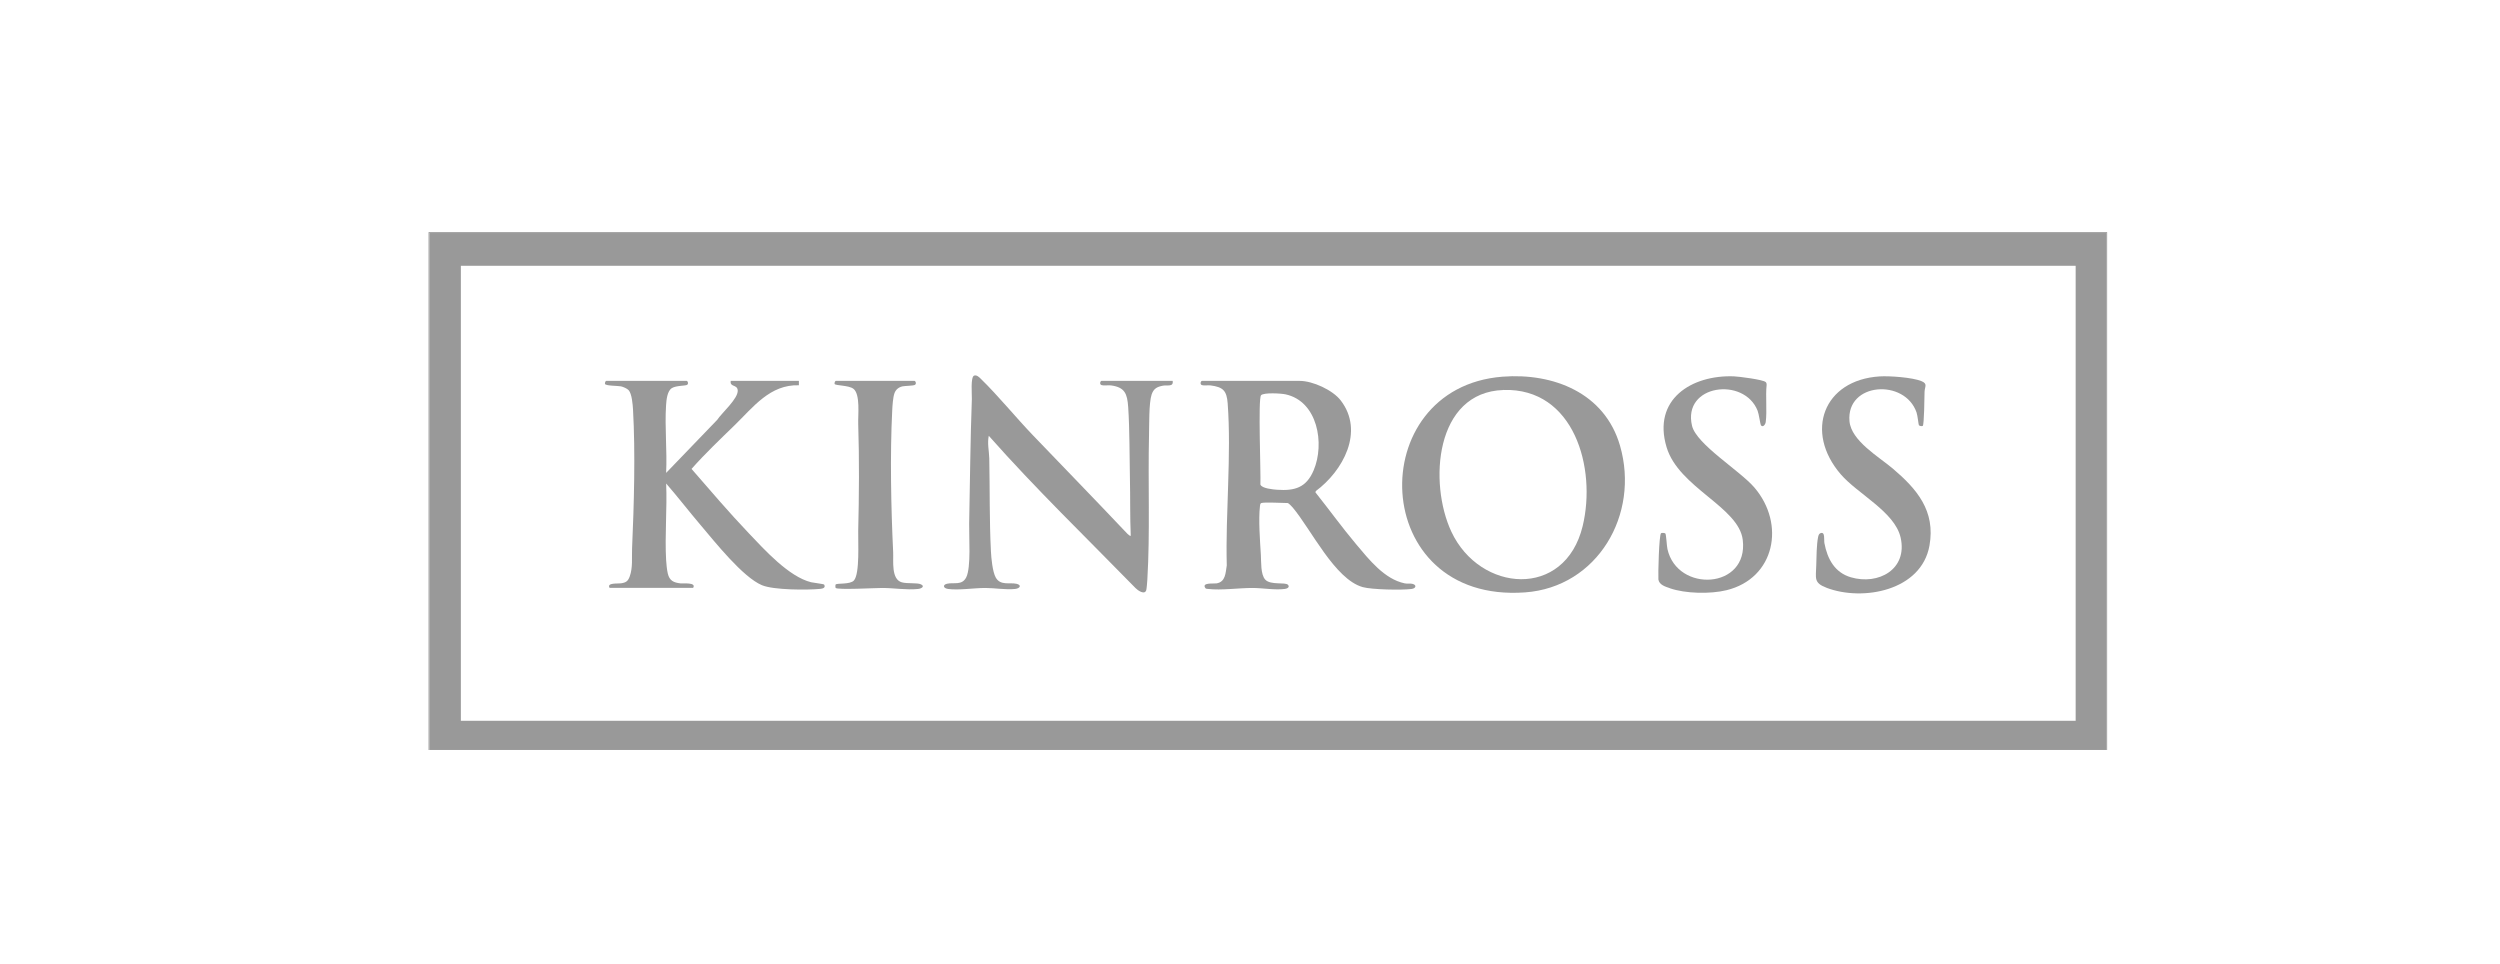 <svg width="140" height="54" viewBox="0 0 140 54" fill="none" xmlns="http://www.w3.org/2000/svg">
<g clip-path="url(#clip0_333_2360)">
<path d="M24.048 13.049V41.998H117.95V13.049H24.048ZM116.239 40.364H25.808V14.884H116.237V40.364H116.239Z" fill="#999999"/>
<path d="M24 13V42H24.048V13.049H117.95V42H118V13H24Z" fill="#999999"/>
<path d="M85.401 33.174C89.463 32.88 91.835 28.811 90.721 24.959C89.866 21.998 86.987 20.875 84.144 21.094C76.29 21.702 76.62 33.809 85.401 33.174ZM84.194 21.838C88.153 21.714 89.413 26.215 88.63 29.458C87.636 33.566 82.872 33.184 81.276 29.774C80.002 27.049 80.354 21.959 84.194 21.84V21.838Z" fill="#999999"/>
<path d="M53.073 32.98C53.698 33.065 54.529 32.926 55.181 32.926C55.705 32.926 56.304 33.036 56.843 32.982C57.128 32.953 57.224 32.761 56.927 32.693C56.541 32.606 56.021 32.81 55.76 32.338C55.581 32.013 55.511 31.259 55.492 30.875C55.403 29.144 55.435 27.397 55.399 25.666C55.389 25.267 55.281 24.818 55.372 24.405C57.99 27.365 60.831 30.107 63.588 32.931C63.708 33.058 64.105 33.342 64.192 33.043C64.215 32.956 64.244 32.584 64.251 32.46C64.409 29.83 64.282 27.03 64.345 24.375C64.359 23.816 64.335 22.555 64.491 22.093C64.603 21.76 64.795 21.66 65.128 21.597C65.379 21.551 65.727 21.682 65.669 21.327H61.684C61.624 21.327 61.547 21.522 61.691 21.568C61.823 21.609 62.053 21.561 62.215 21.583C62.992 21.687 63.126 22.049 63.178 22.788C63.264 24.067 63.248 25.511 63.276 26.804C63.3 27.868 63.276 28.938 63.322 30.002C63.272 30.058 63.023 29.779 62.98 29.73C61.279 27.931 59.557 26.162 57.844 24.375C56.869 23.357 55.909 22.171 54.912 21.199C54.819 21.109 54.692 20.987 54.553 21.033C54.34 21.101 54.433 22.108 54.424 22.343C54.338 24.66 54.321 27.01 54.273 29.329C54.258 30.034 54.39 31.777 54.108 32.333C53.87 32.798 53.42 32.603 53.039 32.688C52.771 32.749 52.826 32.943 53.075 32.977L53.073 32.98Z" fill="#999999"/>
<path d="M67.315 21.568C67.435 21.607 67.643 21.563 67.789 21.583C68.486 21.675 68.697 21.867 68.75 22.591C68.965 25.501 68.623 28.729 68.699 31.665C68.63 32.078 68.637 32.586 68.127 32.669C67.962 32.696 67.277 32.608 67.499 32.931C67.533 32.982 67.595 32.973 67.648 32.98C68.386 33.07 69.37 32.924 70.146 32.926C70.707 32.926 71.392 33.055 71.957 32.98C72.084 32.963 72.242 32.88 72.129 32.751C71.981 32.584 71.152 32.785 70.853 32.457C70.587 32.166 70.632 31.444 70.608 31.069C70.561 30.287 70.469 29.101 70.558 28.34C70.565 28.282 70.57 28.189 70.635 28.17C70.819 28.111 71.818 28.17 72.103 28.17C72.163 28.17 72.343 28.362 72.393 28.422C73.42 29.64 74.75 32.44 76.311 32.878C76.822 33.021 78.513 33.055 79.049 32.982C79.301 32.948 79.351 32.751 79.085 32.693C78.951 32.664 78.807 32.698 78.668 32.669C77.523 32.433 76.666 31.332 75.942 30.474C75.152 29.536 74.431 28.532 73.665 27.574L73.686 27.499C75.202 26.376 76.421 24.166 75.08 22.424C74.632 21.84 73.509 21.33 72.786 21.33H67.308C67.248 21.33 67.171 21.524 67.315 21.57V21.568ZM70.62 22.132C70.783 21.971 71.746 22.03 71.99 22.083C73.792 22.472 74.196 24.845 73.566 26.334C73.154 27.312 72.503 27.496 71.514 27.426C71.301 27.411 70.651 27.353 70.582 27.132C70.615 26.553 70.443 22.307 70.62 22.134V22.132Z" fill="#999999"/>
<path d="M34.774 21.636C34.896 21.663 35.116 21.755 35.202 21.848C35.387 22.047 35.432 22.659 35.449 22.936C35.586 25.352 35.504 28.294 35.396 30.719C35.375 31.227 35.444 31.782 35.267 32.273C35.169 32.547 35.059 32.623 34.776 32.666C34.608 32.693 33.962 32.62 34.136 32.919H38.817C39.011 32.598 38.251 32.686 38.12 32.671C37.727 32.627 37.492 32.525 37.396 32.115C37.348 31.913 37.315 31.577 37.303 31.366C37.224 29.963 37.365 28.486 37.305 27.076C37.966 27.837 38.582 28.639 39.236 29.407C40.033 30.345 41.593 32.319 42.668 32.771C43.32 33.045 45.2 33.048 45.938 32.977C46.074 32.965 46.256 32.909 46.151 32.737C46.129 32.7 45.55 32.637 45.423 32.606C44.172 32.297 42.812 30.785 41.926 29.854C40.822 28.695 39.777 27.467 38.726 26.259C39.49 25.396 40.323 24.606 41.145 23.807C42.184 22.796 43.123 21.524 44.738 21.575V21.327H40.922C40.855 21.692 41.281 21.515 41.312 21.852C41.356 22.314 40.414 23.126 40.165 23.51L37.303 26.483C37.365 25.243 37.219 23.919 37.3 22.689C37.32 22.394 37.363 21.891 37.629 21.731C37.868 21.585 38.39 21.612 38.479 21.551C38.565 21.493 38.527 21.347 38.453 21.327H33.952C33.911 21.327 33.861 21.439 33.88 21.5C33.914 21.612 34.618 21.602 34.774 21.636Z" fill="#999999"/>
<path d="M102.288 32.917C104.319 33.69 107.6 33.082 108.051 30.552C108.395 28.61 107.349 27.387 105.993 26.237C105.222 25.583 103.665 24.689 103.571 23.585C103.385 21.408 106.671 21.189 107.327 23.099C107.385 23.265 107.437 23.78 107.457 23.809C107.492 23.86 107.634 23.88 107.674 23.85C107.754 23.797 107.77 22.188 107.775 21.945C107.782 21.648 107.974 21.493 107.593 21.34C107.085 21.135 105.813 21.043 105.258 21.079C102.11 21.279 101.035 24.181 103.08 26.558C104.034 27.666 106.106 28.663 106.434 30.1C106.841 31.884 105.188 32.781 103.648 32.328C102.743 32.063 102.333 31.3 102.166 30.411C102.132 30.231 102.225 29.745 101.94 29.861C101.852 29.898 101.83 29.997 101.813 30.08C101.73 30.476 101.72 31.23 101.71 31.66C101.691 32.389 101.56 32.64 102.285 32.914L102.288 32.917Z" fill="#999999"/>
<path d="M93.509 32.941C94.388 33.247 95.777 33.272 96.678 33.053C99.399 32.392 100 29.349 98.244 27.299C97.432 26.354 95.004 24.886 94.754 23.846C94.204 21.536 97.667 21.079 98.426 23C98.501 23.189 98.573 23.751 98.608 23.807C98.707 23.96 98.86 23.79 98.881 23.634C98.963 23.019 98.862 22.185 98.932 21.546C98.932 21.488 98.925 21.442 98.881 21.398C98.74 21.257 97.361 21.084 97.097 21.075C94.735 20.987 92.522 22.36 93.329 25.044C94.012 27.317 97.375 28.386 97.595 30.238C97.926 33.002 93.928 33.213 93.377 30.746C93.337 30.569 93.31 29.947 93.262 29.881C93.226 29.832 93.059 29.835 93.02 29.859C92.905 29.929 92.85 32.154 92.87 32.453C92.917 32.754 93.262 32.853 93.514 32.939L93.509 32.941Z" fill="#999999"/>
<path d="M47.794 21.772C48.187 22.091 48.043 23.243 48.06 23.734C48.124 25.734 48.108 27.727 48.06 29.728C48.045 30.297 48.16 32.132 47.818 32.508C47.602 32.744 46.867 32.645 46.795 32.734C46.778 32.754 46.778 32.892 46.795 32.922C46.869 33.045 49.066 32.924 49.406 32.926C50.053 32.926 50.757 33.048 51.411 32.982C51.607 32.963 51.813 32.832 51.566 32.72C51.358 32.625 50.8 32.696 50.501 32.61C49.897 32.44 50.041 31.412 50.017 30.919C49.897 28.442 49.839 25.462 49.964 22.988C49.976 22.73 50.007 22.249 50.089 22.023C50.165 21.811 50.323 21.687 50.539 21.636C50.68 21.605 51.157 21.607 51.238 21.551C51.327 21.493 51.286 21.347 51.212 21.327H46.809C46.769 21.327 46.718 21.439 46.738 21.5C46.769 21.6 47.54 21.57 47.789 21.772H47.794Z" fill="#999999"/>
</g>
<defs>
<clipPath id="clip0_333_2360">
<rect width="94" height="29" fill="white" transform="translate(24 13)"/>
</clipPath>
</defs>
</svg>
